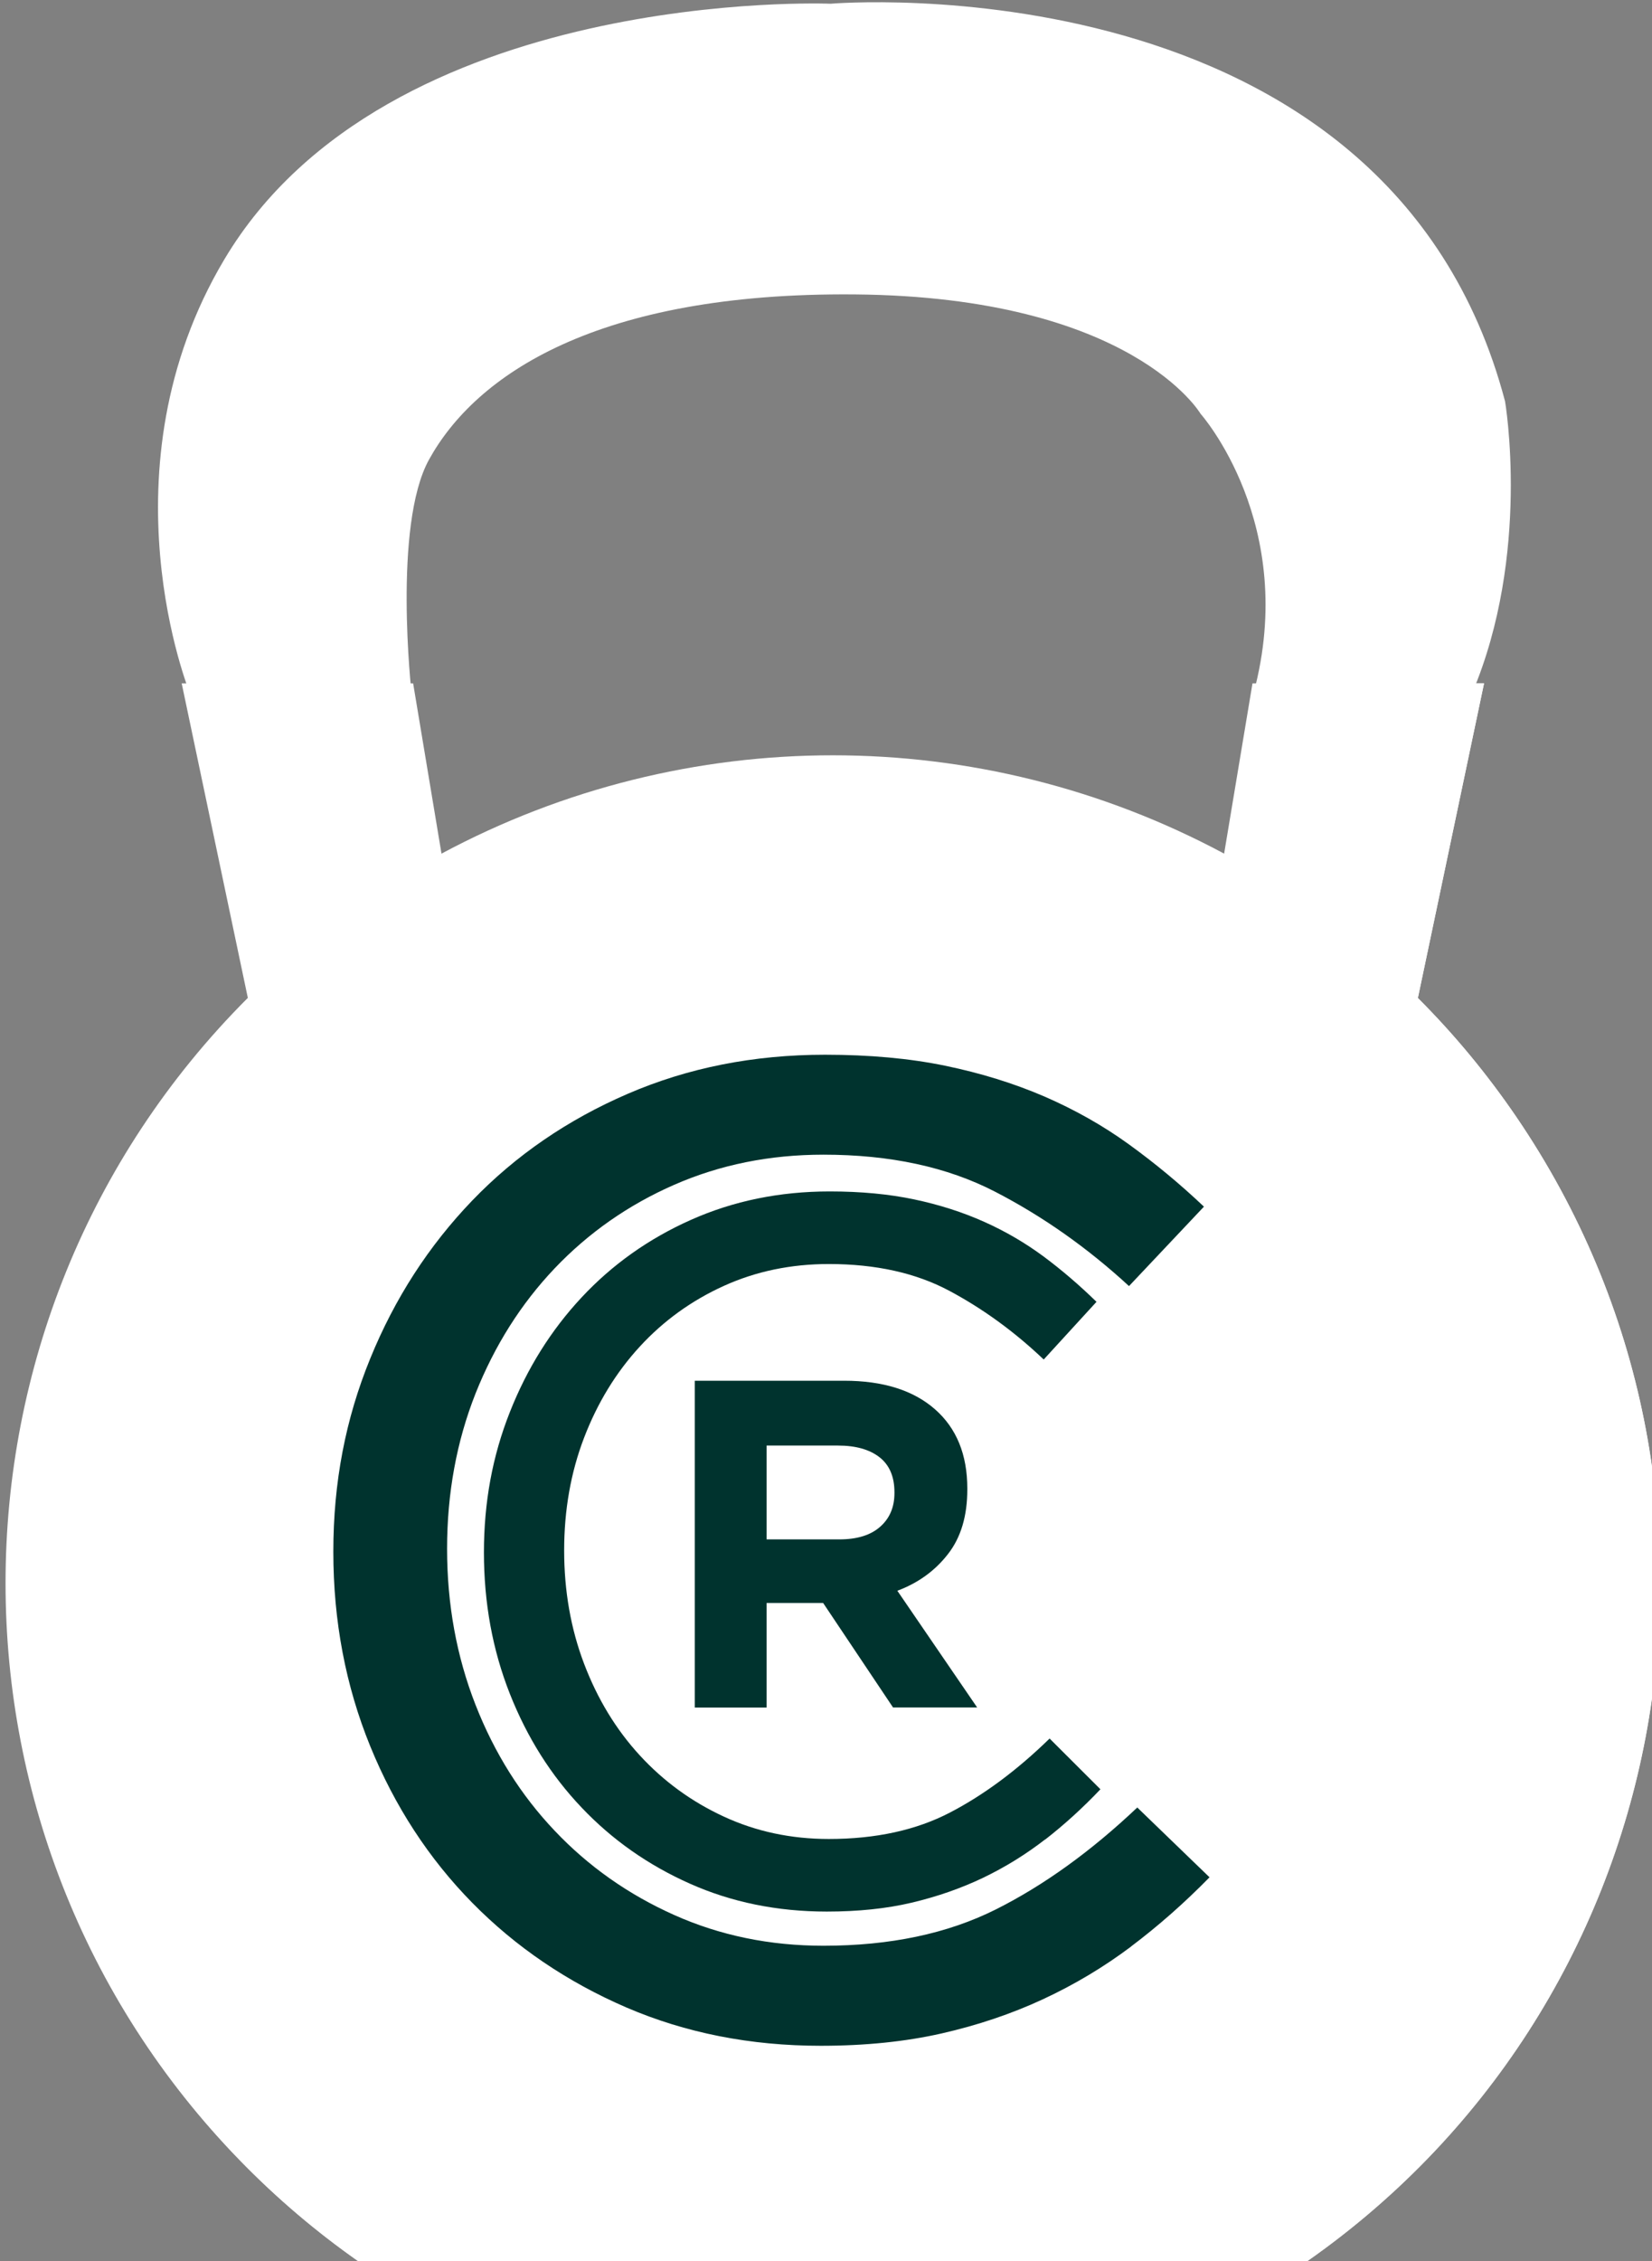 <svg xmlns:inkscape="http://www.inkscape.org/namespaces/inkscape" xmlns:sodipodi="http://sodipodi.sourceforge.net/DTD/sodipodi-0.dtd" xmlns="http://www.w3.org/2000/svg" xmlns:svg="http://www.w3.org/2000/svg" width="42.294mm" height="57.863mm" viewBox="0 0 42.294 57.863" id="svg1" inkscape:version="1.3.2 (091e20e, 2023-11-25, custom)" sodipodi:docname="logo-rafa-icon-footer.svg"><rect x="0" y="0" width="42.294" height="57.863" fill="#808080" stroke="none"/><defs id="defs1"></defs><g inkscape:label="Capa 1" inkscape:groupmode="layer" id="layer1" transform="translate(-114.3,-31.75)"><g id="g1" transform="matrix(0.265,0,0,0.265,24.047,-4.812)"><path class="cls-1" d="m 482.79,204.93 c 5.72,-13.47 3.19,-28.21 3.19,-28.21 -11.35,-42.99 -65.16,-38.39 -65.16,-38.39 0,0 -42.81,-1.76 -58.57,24.69 -12.12,20.35 -3.32,41.91 -3.32,41.91 h 21.41 c 0,0 -1.83,-16.2 1.68,-22.57 4.5,-8.16 16.18,-16.18 41.13,-15.96 26.79,0.23 33.41,11.52 33.41,11.52 0,0 9.52,10.68 5.12,27.01 h 21.12 z" id="path1" style="fill:#ffffff;fill-opacity:1"></path><path class="cls-6" d="m 477.56,234.33 6.39,-30.37 h -22.37 l -2.74,16.44 c -23.61,-12.66 -51.99,-12.66 -75.61,0 l -2.74,-16.44 h -22.36 l 6.39,30.37 c -31.21,31.21 -31.21,81.82 0,113.04 3.52,3.52 7.35,6.7 11.46,9.5 h 90.08 c 36.47,-24.88 45.86,-74.6 20.99,-111.07 -2.8,-4.11 -5.98,-7.95 -9.5,-11.47 z" id="path2" style="fill:#ffffff;fill-opacity:1"></path><path class="cls-5" d="m 477.56,234.33 6.39,-30.37 h -8.53 c -4.56,21.91 -14.82,42.22 -29.76,58.89 13.59,13.55 13.62,35.56 0.07,49.15 -13.55,13.59 -35.56,13.62 -49.15,0.07 -1.9,-1.89 -3.57,-4 -4.99,-6.28 -13.62,7.71 -27.79,14.41 -42.4,20.04 6.09,12.5 15.33,23.19 26.8,31.05 h 90.08 c 36.47,-24.88 45.86,-74.6 20.99,-111.07 -2.81,-4.11 -5.98,-7.95 -9.5,-11.46 z" id="path3" style="fill:#ffffff;fill-opacity:1"></path></g><g id="g2" transform="matrix(0.265,0,0,0.265,24.047,-4.812)"></g><g id="g3"><path class="cls-3" d="m 426.86,302.86 -6.76,-10.1 h -5.46 v 10.1 H 407.7 V 271.3 h 14.43 c 3.76,0 6.68,0.92 8.77,2.75 2.09,1.83 3.13,4.39 3.13,7.66 v 0.09 c 0,2.56 -0.62,4.64 -1.87,6.24 -1.25,1.61 -2.88,2.79 -4.89,3.54 l 7.71,11.27 h -8.11 z m 0.13,-20.79 c 0,-1.5 -0.48,-2.63 -1.44,-3.38 -0.96,-0.75 -2.3,-1.13 -4.01,-1.13 h -6.9 v 9.06 h 7.03 c 1.71,0 3.03,-0.41 3.94,-1.22 0.92,-0.81 1.38,-1.89 1.38,-3.25 v -0.09 z" id="path4" style="fill:#00332e;fill-opacity:1" transform="matrix(0.265,0,0,0.265,24.047,-4.812)"></path><path class="cls-3" d="m 441.54,315.6 c -1.86,1.44 -3.85,2.67 -5.99,3.7 -2.14,1.02 -4.44,1.82 -6.89,2.4 -2.45,0.58 -5.19,0.86 -8.21,0.86 -4.78,0 -9.19,-0.9 -13.21,-2.69 -4.03,-1.79 -7.52,-4.24 -10.47,-7.35 -2.96,-3.11 -5.27,-6.77 -6.94,-11 -1.67,-4.23 -2.5,-8.77 -2.5,-13.64 0,-4.87 0.83,-9.32 2.5,-13.54 1.67,-4.23 3.98,-7.92 6.94,-11.09 2.96,-3.17 6.48,-5.67 10.57,-7.49 4.09,-1.82 8.55,-2.74 13.4,-2.74 3.02,0 5.74,0.26 8.16,0.77 2.42,0.51 4.67,1.23 6.75,2.16 2.08,0.93 3.99,2.05 5.76,3.36 1.76,1.31 3.46,2.77 5.1,4.37 l -5.1,5.57 c -2.83,-2.69 -5.87,-4.9 -9.11,-6.63 -3.24,-1.73 -7.12,-2.59 -11.65,-2.59 -3.65,0 -7.03,0.7 -10.14,2.11 -3.11,1.41 -5.82,3.36 -8.12,5.86 -2.3,2.5 -4.09,5.43 -5.38,8.79 -1.29,3.36 -1.93,7 -1.93,10.9 0,3.9 0.64,7.56 1.93,10.95 1.29,3.39 3.08,6.34 5.38,8.84 2.3,2.5 5,4.47 8.12,5.91 3.11,1.44 6.5,2.16 10.14,2.16 4.53,0 8.43,-0.85 11.7,-2.55 3.27,-1.7 6.48,-4.08 9.63,-7.15 l 4.91,4.9 c -1.7,1.79 -3.48,3.41 -5.33,4.85 z" id="path5" style="fill:#00332e;fill-opacity:1" transform="matrix(0.265,0,0,0.265,24.047,-4.812)"></path><path class="cls-3" d="m 449.85,325.94 c -2.64,1.98 -5.48,3.68 -8.52,5.09 -3.04,1.41 -6.31,2.51 -9.79,3.3 -3.48,0.79 -7.38,1.19 -11.67,1.19 -6.8,0 -13.06,-1.24 -18.78,-3.7 -5.72,-2.47 -10.69,-5.84 -14.89,-10.11 -4.2,-4.27 -7.49,-9.32 -9.86,-15.13 -2.37,-5.82 -3.56,-12.07 -3.56,-18.77 0,-6.7 1.18,-12.82 3.56,-18.64 2.37,-5.82 5.66,-10.9 9.86,-15.27 4.2,-4.36 9.21,-7.8 15.03,-10.31 5.81,-2.51 12.16,-3.77 19.05,-3.77 4.29,0 8.16,0.35 11.6,1.06 3.44,0.71 6.64,1.7 9.59,2.97 2.95,1.28 5.68,2.82 8.18,4.63 2.5,1.81 4.92,3.81 7.24,6.01 l -7.24,7.67 c -4.02,-3.7 -8.34,-6.74 -12.95,-9.12 -4.61,-2.38 -10.13,-3.57 -16.57,-3.57 -5.19,0 -9.99,0.97 -14.42,2.91 -4.43,1.94 -8.27,4.63 -11.54,8.06 -3.27,3.44 -5.81,7.47 -7.65,12.09 -1.83,4.63 -2.75,9.63 -2.75,15 0,5.37 0.92,10.4 2.75,15.07 1.83,4.67 4.38,8.72 7.65,12.16 3.26,3.44 7.11,6.15 11.54,8.13 4.43,1.98 9.23,2.97 14.42,2.97 6.44,0 11.98,-1.17 16.64,-3.5 4.65,-2.33 9.21,-5.62 13.68,-9.85 l 6.98,6.74 c -2.42,2.47 -4.94,4.69 -7.58,6.68 z" id="path6" style="fill:#00332e;fill-opacity:1" transform="matrix(0.265,0,0,0.265,24.047,-4.812)"></path><path class="cls-3" d="m 116.752,63.969 c 0,0 1.304,-3.265 4.215,-6.12 l 0.765,0.273 c 0,0 -2.524,1.865 -4.273,6.035 z" id="path10" style="fill:#ffffff;stroke-width:0.265"></path><path class="cls-3" d="m 125.891,34.931 -0.283,-0.241 c 0,0 -1.418,0.032 -3.223,2.016 l 0.243,0.22" id="path11" style="fill:#ffffff;stroke-width:0.265"></path></g></g></svg>
